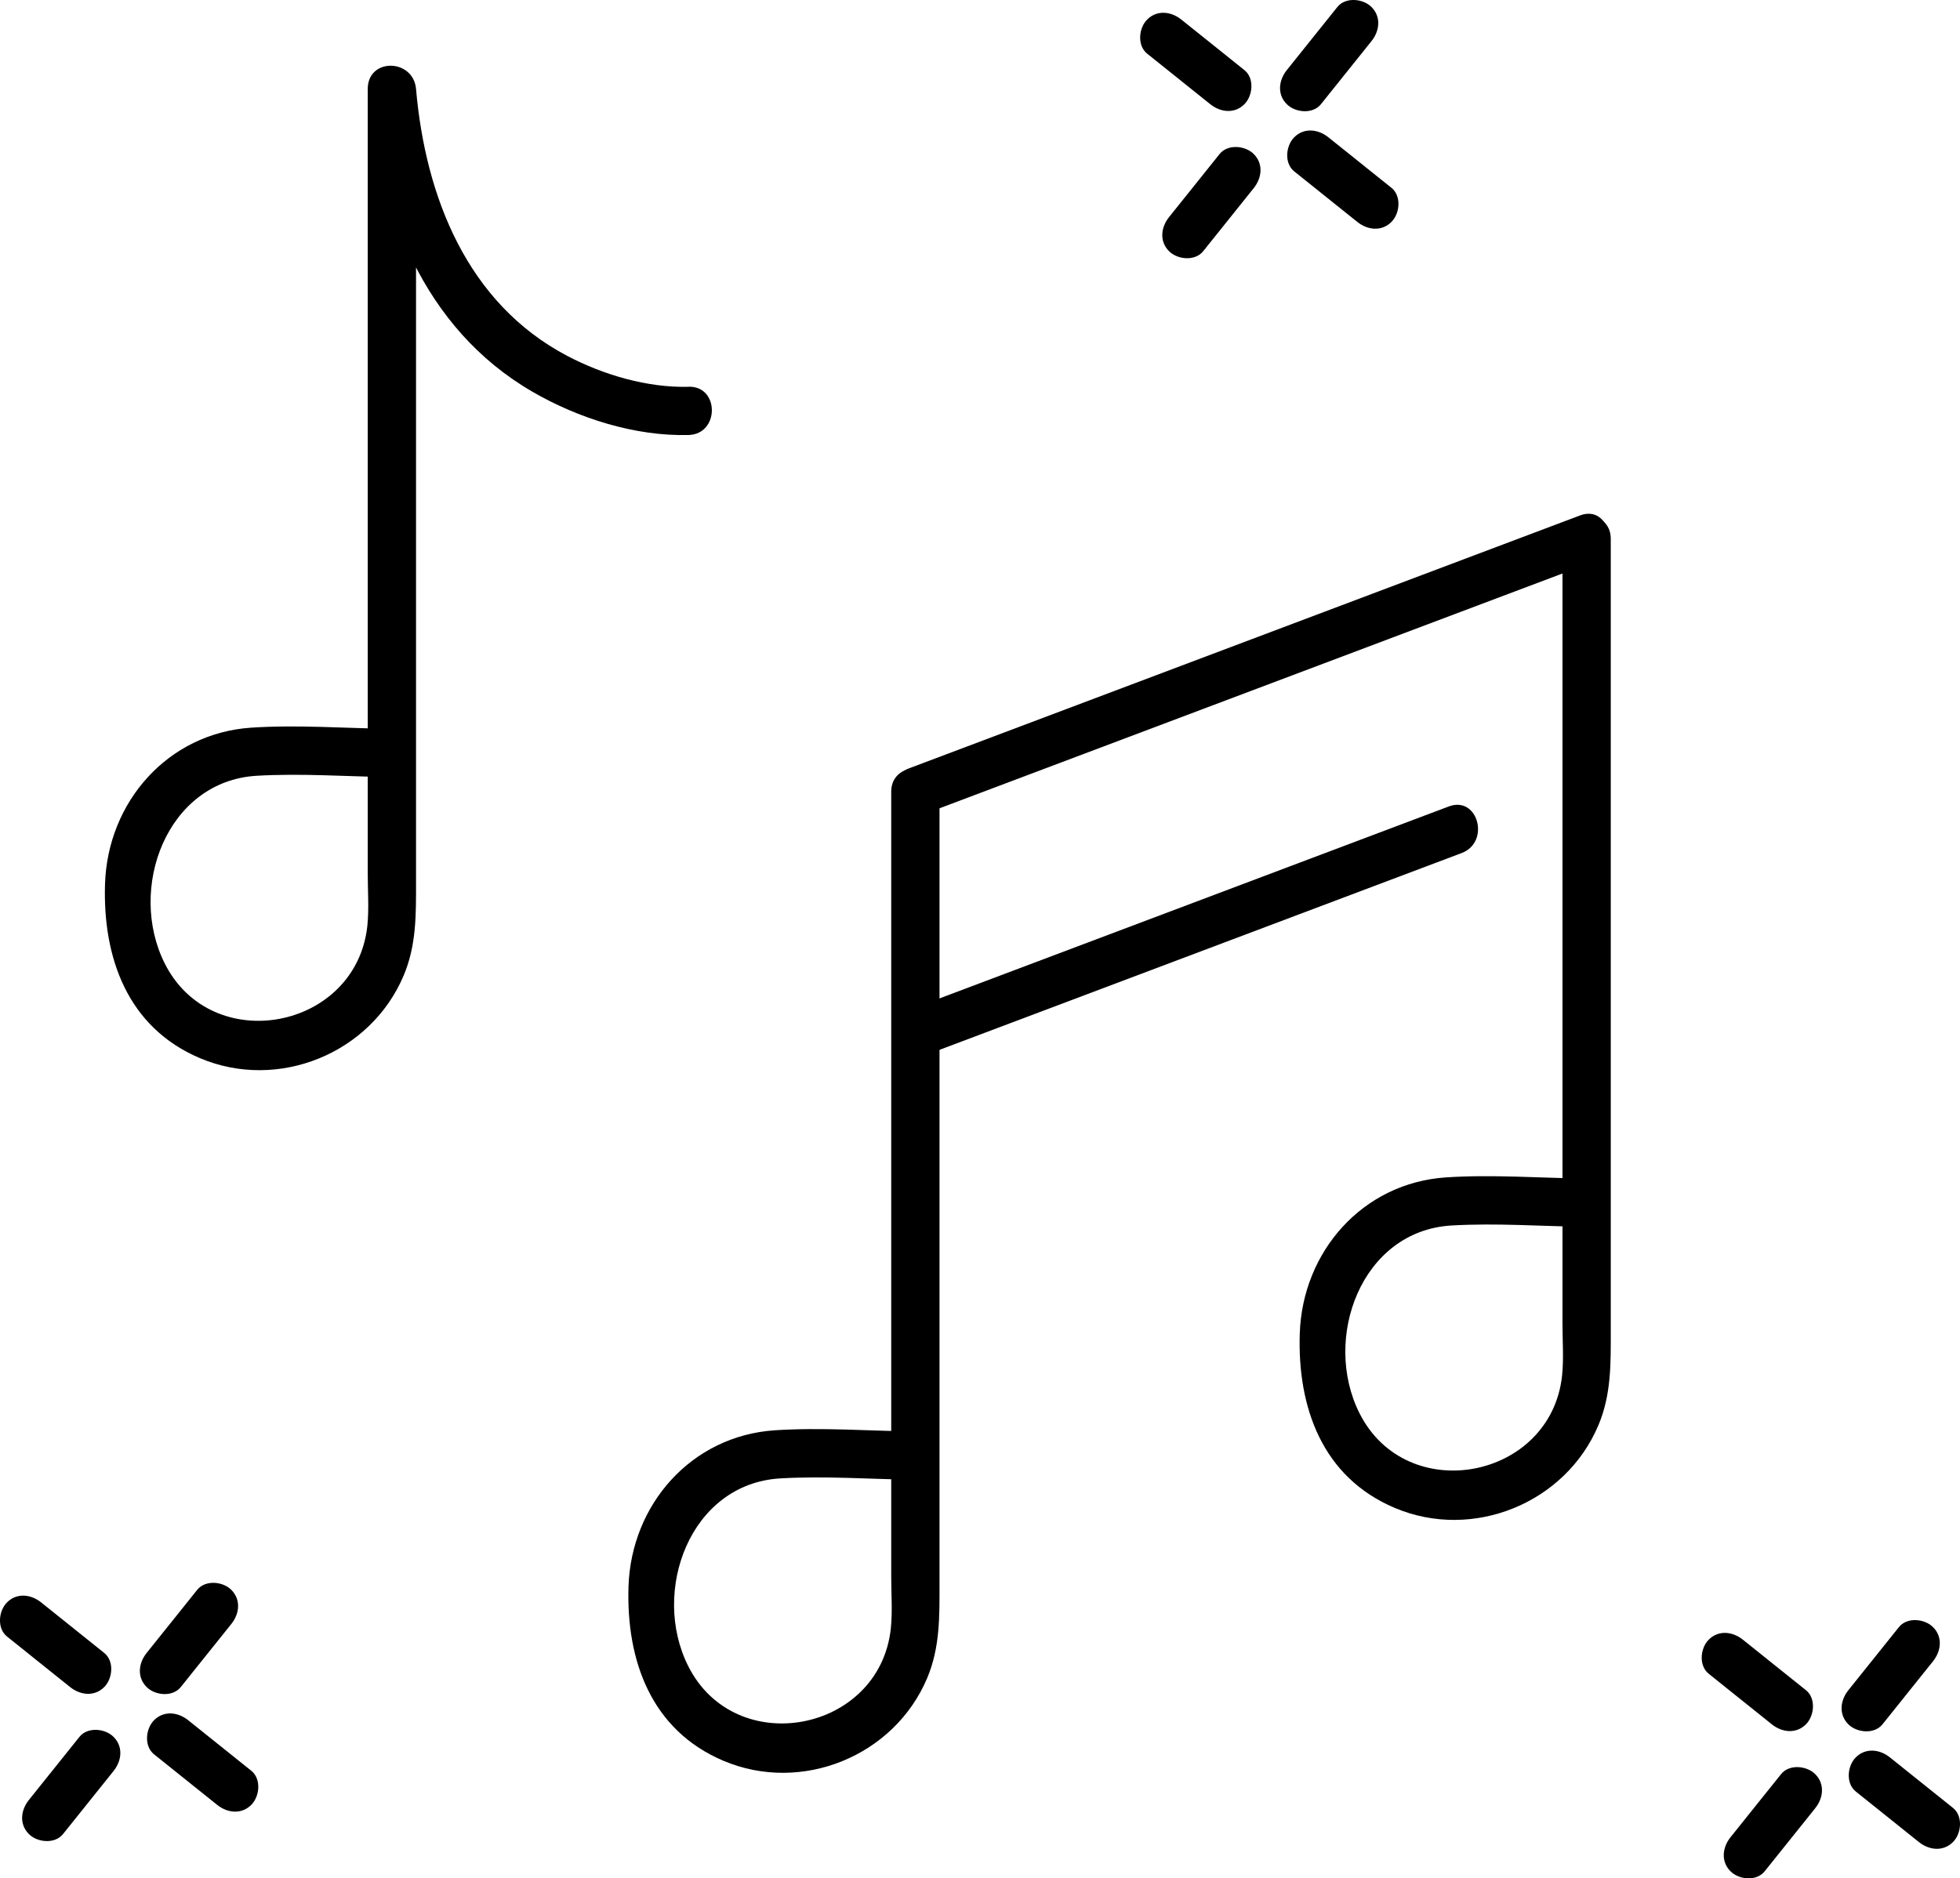 <?xml version="1.0" encoding="UTF-8"?>
<svg id="Layer_2" data-name="Layer 2" xmlns="http://www.w3.org/2000/svg" viewBox="0 0 243.52 233.43">
  <g id="_ëÎÓÈ_1" data-name="ëÎÓÈ 1">
    <g>
      <g>
        <g>
          <path d="M233.89,214.29c2.09-2.61,4.18-5.23,6.28-7.84,1.01-1.26,1.23-3.01,0-4.24-1.05-1.05-3.22-1.27-4.24,0-2.09,2.61-4.18,5.23-6.28,7.84-1.01,1.26-1.23,3.01,0,4.24,1.05,1.05,3.22,1.27,4.24,0h0Z"/>
          <path d="M221.29,220.48c-2.09,2.61-4.18,5.23-6.28,7.84-1.01,1.26-1.23,3.01,0,4.24,1.05,1.05,3.22,1.27,4.24,0,2.09-2.61,4.18-5.23,6.28-7.84,1.01-1.26,1.23-3.01,0-4.24-1.05-1.05-3.22-1.27-4.24,0h0Z"/>
        </g>
        <g>
          <path d="M230.57,222.64c2.61,2.09,5.23,4.18,7.84,6.28,1.26,1.01,3.01,1.23,4.24,0,1.05-1.05,1.27-3.22,0-4.24-2.61-2.09-5.23-4.18-7.84-6.28-1.26-1.01-3.01-1.23-4.24,0-1.05,1.05-1.27,3.22,0,4.24h0Z"/>
          <path d="M224.38,210.05c-2.61-2.09-5.23-4.18-7.84-6.28-1.26-1.01-3.01-1.23-4.24,0-1.05,1.05-1.27,3.22,0,4.24,2.61,2.09,5.23,4.18,7.84,6.28,1.26,1.01,3.01,1.23,4.24,0,1.05-1.05,1.27-3.22,0-4.24h0Z"/>
        </g>
      </g>
      <g>
        <g>
          <path d="M22.46,209.66c2.09-2.61,4.18-5.23,6.28-7.84,1.01-1.26,1.23-3.01,0-4.24-1.05-1.05-3.22-1.27-4.24,0-2.09,2.61-4.18,5.23-6.28,7.84-1.01,1.26-1.23,3.01,0,4.24,1.05,1.05,3.22,1.27,4.24,0h0Z"/>
          <path d="M9.87,215.85c-2.09,2.61-4.18,5.23-6.28,7.84-1.01,1.26-1.23,3.01,0,4.24,1.05,1.05,3.22,1.27,4.24,0,2.09-2.61,4.18-5.23,6.28-7.84,1.01-1.26,1.23-3.01,0-4.24-1.05-1.05-3.22-1.27-4.24,0h0Z"/>
        </g>
        <g>
          <path d="M19.14,218.02c2.61,2.09,5.23,4.18,7.84,6.28,1.26,1.01,3.01,1.23,4.24,0,1.05-1.05,1.27-3.22,0-4.24-2.61-2.09-5.23-4.18-7.84-6.28-1.26-1.01-3.01-1.23-4.24,0-1.05,1.05-1.27,3.22,0,4.24h0Z"/>
          <path d="M12.95,205.42c-2.61-2.09-5.23-4.18-7.84-6.28-1.26-1.01-3.01-1.23-4.24,0-1.05,1.05-1.27,3.22,0,4.24,2.61,2.09,5.23,4.18,7.84,6.28,1.26,1.01,3.01,1.23,4.24,0,1.05-1.05,1.27-3.22,0-4.24h0Z"/>
        </g>
      </g>
      <g>
        <g>
          <path d="M164.12,12.95c2.09-2.61,4.18-5.23,6.28-7.84,1.01-1.26,1.23-3.01,0-4.24-1.05-1.05-3.22-1.27-4.24,0-2.09,2.61-4.18,5.23-6.28,7.84-1.01,1.26-1.23,3.01,0,4.24,1.05,1.05,3.22,1.27,4.24,0h0Z"/>
          <path d="M151.53,19.14c-2.09,2.61-4.18,5.23-6.28,7.84-1.01,1.26-1.23,3.01,0,4.24,1.05,1.05,3.22,1.27,4.24,0,2.09-2.61,4.18-5.23,6.28-7.84,1.01-1.26,1.23-3.01,0-4.24-1.05-1.05-3.22-1.27-4.24,0h0Z"/>
        </g>
        <g>
          <path d="M160.8,21.3c2.61,2.09,5.23,4.18,7.84,6.28,1.26,1.01,3.01,1.23,4.24,0,1.05-1.05,1.27-3.22,0-4.24-2.61-2.09-5.23-4.18-7.84-6.28-1.26-1.01-3.01-1.23-4.24,0-1.05,1.05-1.27,3.22,0,4.24h0Z"/>
          <path d="M154.61,8.71c-2.61-2.09-5.23-4.18-7.84-6.28-1.26-1.01-3.01-1.23-4.24,0-1.05,1.05-1.27,3.22,0,4.24,2.61,2.09,5.23,4.18,7.84,6.28,1.26,1.01,3.01,1.23,4.24,0,1.05-1.05,1.27-3.22,0-4.24h0Z"/>
        </g>
      </g>
      <path d="M85.55,48.07c-5.13.13-10.58-1.48-15.07-3.84-12.44-6.54-17.62-19.78-18.79-33.17-.33-3.79-6-3.92-6,0v97.53c0,2.13.17,4.36-.05,6.48-1.39,12.9-19.32,16.34-25.18,4.65-4.65-9.28.23-22.64,11.42-23.31,5.56-.33,11.24.1,16.81.17,3.86.04,3.86-5.96,0-6-5.79-.07-11.71-.53-17.48-.15-10.37.7-17.82,9.23-18.16,19.39-.3,9.15,2.77,17.87,11.81,21.69,9.7,4.1,21.2-.58,25.29-10.27,1.62-3.83,1.54-7.72,1.54-11.76V11.05h-6c1.3,14.94,6.9,29.76,20.44,37.62,5.68,3.3,12.78,5.57,19.42,5.39,3.85-.1,3.87-6.1,0-6h0Z"/>
      <g>
        <g>
          <path d="M114.53,101.28c24.35-9.18,48.7-18.36,73.05-27.54,3.45-1.3,6.9-2.6,10.35-3.9s2.03-7.15-1.6-5.79c-24.35,9.18-48.7,18.36-73.05,27.54-3.45,1.3-6.9,2.6-10.35,3.9s-2.03,7.15,1.6,5.79h0Z"/>
          <path d="M113.73,177.9c-5.79-.07-11.71-.53-17.48-.15-10.37.7-17.82,9.23-18.16,19.39-.3,9.15,2.77,17.87,11.81,21.69,9.7,4.1,21.2-.58,25.29-10.27,1.62-3.83,1.54-7.72,1.54-11.76v-98.42c0-3.86-6-3.87-6,0v97.53c0,2.13.17,4.36-.05,6.48-1.39,12.9-19.32,16.34-25.18,4.65-4.65-9.28.23-22.64,11.42-23.31,5.56-.33,11.24.1,16.81.17,3.86.04,3.86-5.96,0-6h0Z"/>
          <path d="M114.53,131.3c22.36-8.43,44.72-16.86,67.08-25.29,3.58-1.35,2.03-7.15-1.6-5.79-22.36,8.43-44.72,16.86-67.08,25.29-3.58,1.35-2.03,7.15,1.6,5.79h0Z"/>
        </g>
        <path d="M194.13,66.95v97.53c0,2.13.17,4.36-.05,6.48-1.39,12.9-19.32,16.34-25.18,4.65-4.65-9.28.23-22.64,11.42-23.31,5.56-.33,11.24.1,16.81.17,3.86.04,3.86-5.96,0-6-5.79-.07-11.71-.53-17.48-.15-10.37.7-17.82,9.23-18.16,19.39-.3,9.15,2.77,17.87,11.81,21.69,9.7,4.1,21.2-.58,25.29-10.27,1.62-3.83,1.54-7.72,1.54-11.76v-98.42c0-3.86-6-3.87-6,0h0Z"/>
      </g>
    </g>
  </g>
</svg>